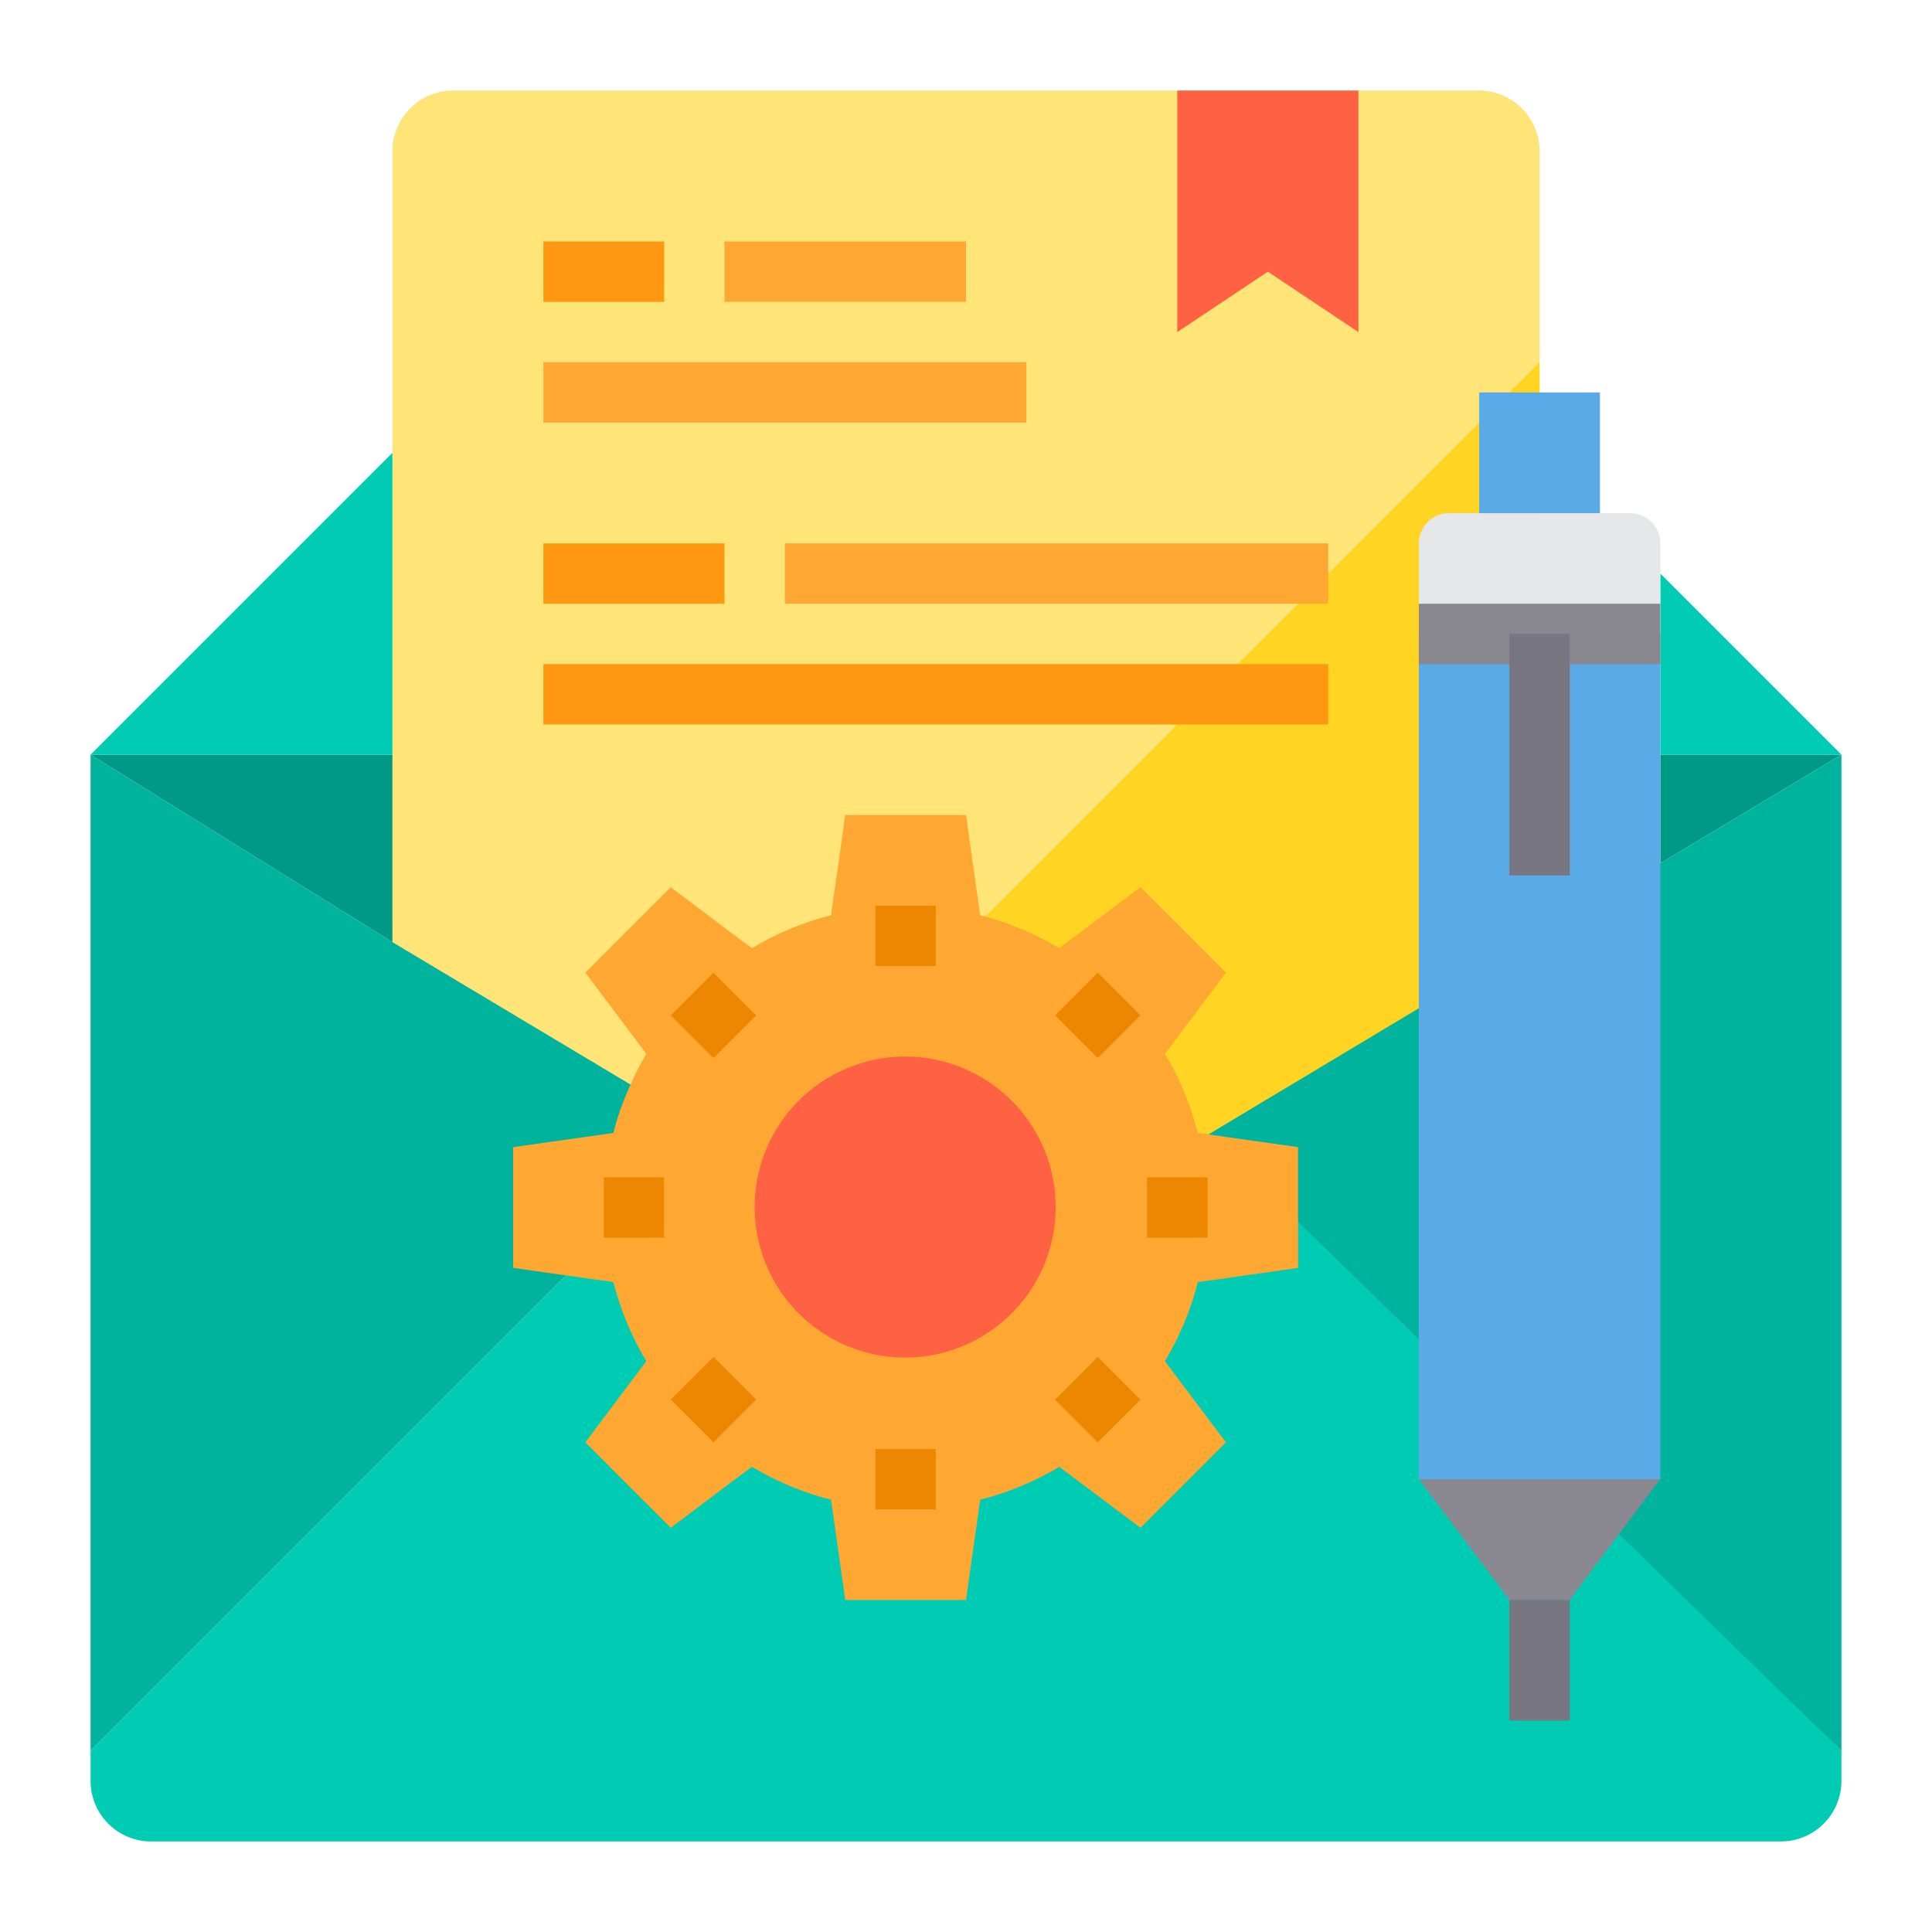 <svg xmlns="http://www.w3.org/2000/svg" viewBox="0 0 64 64" width="512" height="512"><g id="Email"><path d="M51,5V40H13V5a2.006,2.006,0,0,1,2-2H49A2.006,2.006,0,0,1,51,5Z" style="fill:#ffe477"></path><polygon points="13 25 13 31.21 3 25 13 25" style="fill:#009986"></polygon><polygon points="61 25 55 28.6 55 25 61 25" style="fill:#009986"></polygon><path d="M13,31.21l7.89,4.72A21.642,21.642,0,0,0,21,40L3,58V25Z" style="fill:#00b39d"></path><polygon points="55 21 55 19.02 55.02 19.02 61 25 55 25 55 21" style="fill:#00ccb3"></polygon><path d="M61,58v1a2.006,2.006,0,0,1-2,2H5a2.006,2.006,0,0,1-2-2V58L21,40H43Z" style="fill:#00ccb3"></path><polygon points="45 3 45 11 42 9 39 11 39 3 45 3" style="fill:#ff6243"></polygon><polygon points="3 25 13 25 13 15 3 25" style="fill:#00ccb3"></polygon><polygon points="51 12 51 40 23 40 51 12" style="fill:#ffd422"></polygon><path d="M55,19.02V21H47V18a1,1,0,0,1,1-1h6a1,1,0,0,1,1,1Z" style="fill:#e6e7e8"></path><polygon points="53 13 53 17 49 17 49 13 51 13 53 13" style="fill:#5aaae7"></polygon><polygon points="55 28.6 51.88 30.47 47 33.4 40.03 37.58 61 58 61 25 55 28.6" style="fill:#00b39d"></polygon><polygon points="51 21 47 21 47 33.4 47 44 47 49 52 49 55 49 55 28.6 55 25 55 21 51 21" style="fill:#5aaae7"></polygon><polygon points="52 49 47 49 50 53 51 53 52 53 53.71 50.71 55 49 52 49" style="fill:#898890"></polygon><path d="M43,38v4l-2.66.38-.66.09a9.8,9.8,0,0,1-1.09,2.62l2.02,2.69-2.83,2.83-2.69-2.02a9.8,9.8,0,0,1-2.62,1.09L32,53H28l-.47-3.32a9.8,9.8,0,0,1-2.62-1.09l-.54.4-2.15,1.62-2.83-2.83,2.02-2.69a9.8,9.8,0,0,1-1.09-2.62l-1.57-.22L17,42V38l3.32-.47a8.685,8.685,0,0,1,.57-1.6,8.157,8.157,0,0,1,.52-1.02l-2.02-2.69,2.83-2.83,2.15,1.62.54.4a9.8,9.8,0,0,1,2.62-1.09L28,27h4l.47,3.32a9.8,9.8,0,0,1,2.62,1.09l2.69-2.02,2.83,2.83-2.02,2.69a9.8,9.8,0,0,1,1.09,2.62l.35.05Z" style="fill:#ffa733"></path><path d="M30,35a4.985,4.985,0,1,1-3.54,1.46A5,5,0,0,1,30,35Z" style="fill:#ff6243"></path><rect x="50" y="53" width="2" height="4" style="fill:#787680"></rect><rect x="47" y="20" width="8" height="2" style="fill:#898890"></rect><rect x="50" y="21" width="2" height="8" style="fill:#787680"></rect><rect x="18" y="8" width="4" height="2" style="fill:#ff9811"></rect><rect x="24" y="8" width="8" height="2" style="fill:#ffa733"></rect><rect x="18" y="12" width="16" height="2" style="fill:#ffa733"></rect><rect x="18" y="18" width="6" height="2" style="fill:#ff9811"></rect><rect x="26" y="18" width="18" height="2" style="fill:#ffa733"></rect><rect x="29" y="30" width="2" height="2" style="fill:#ee8700"></rect><rect x="22.636" y="32.636" width="2" height="2" transform="translate(-16.862 26.572) rotate(-45.01)" style="fill:#ee8700"></rect><rect x="20" y="39" width="2" height="2" style="fill:#ee8700"></rect><rect x="22.636" y="45.364" width="2" height="2" transform="translate(-25.862 30.293) rotate(-45)" style="fill:#ee8700"></rect><rect x="29" y="48" width="2" height="2" style="fill:#ee8700"></rect><rect x="35.364" y="45.364" width="2" height="2" transform="translate(-22.135 39.303) rotate(-45.01)" style="fill:#ee8700"></rect><rect x="38" y="39" width="2" height="2" style="fill:#ee8700"></rect><rect x="35.364" y="32.636" width="2" height="2" transform="translate(-13.133 35.565) rotate(-45)" style="fill:#ee8700"></rect><rect x="18" y="22" width="26" height="2" style="fill:#ff9811"></rect></g></svg>